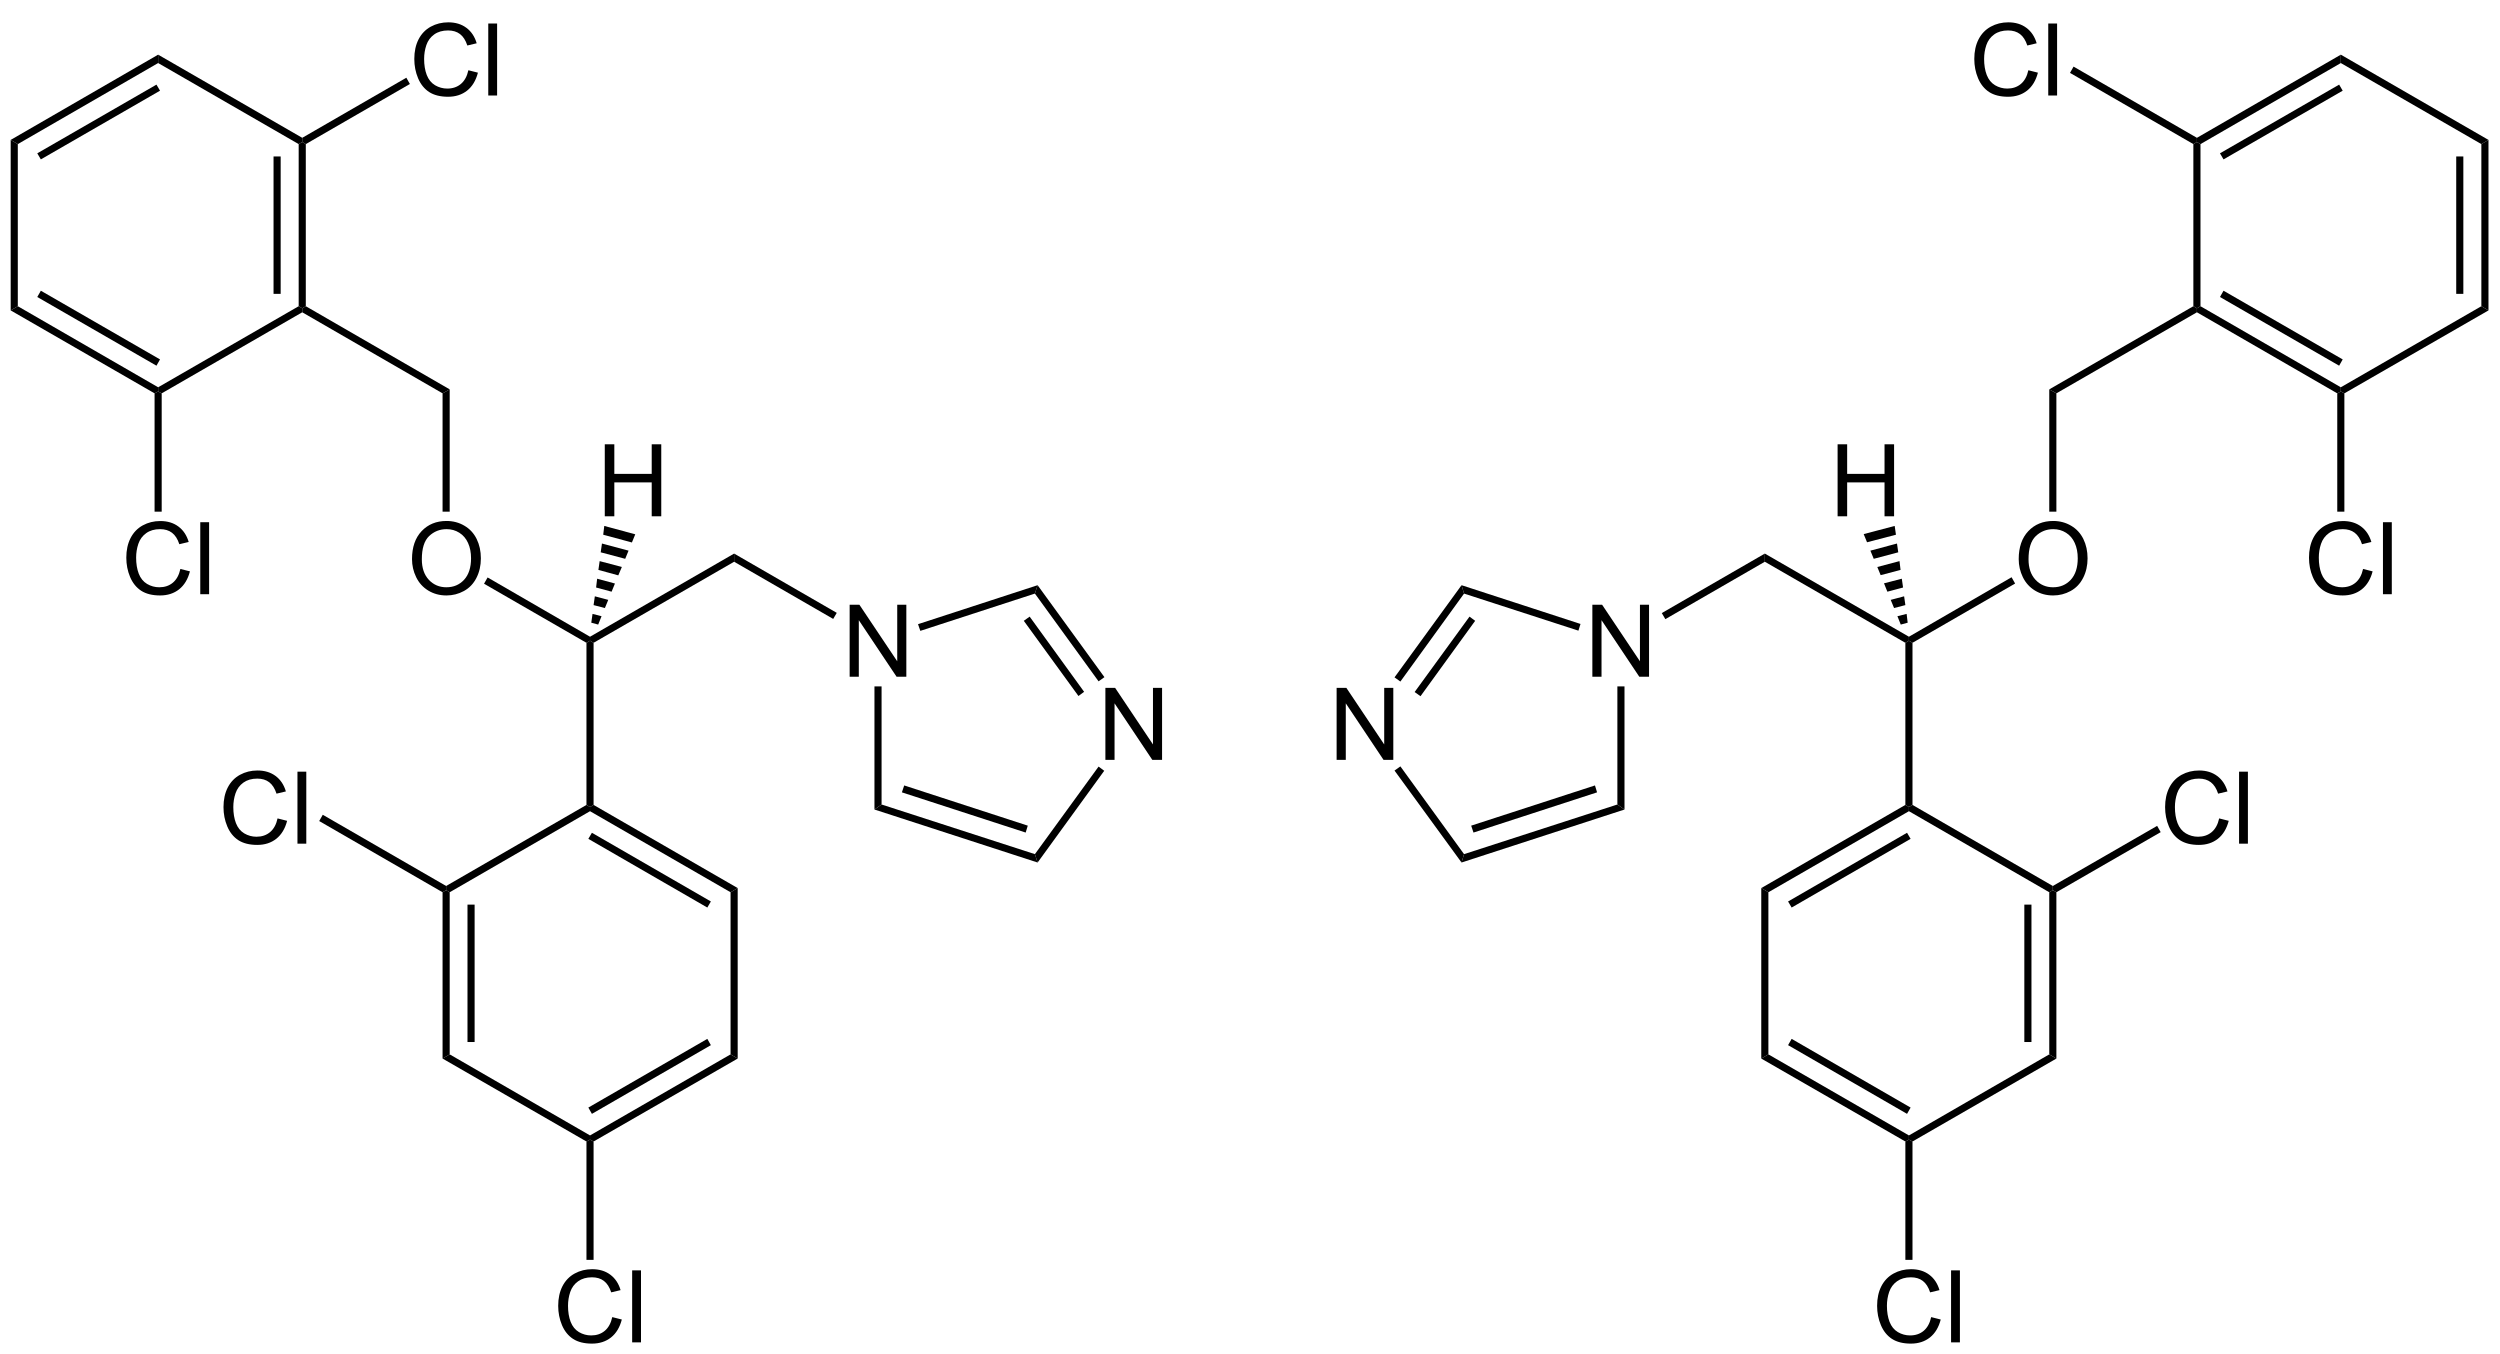 <?xml version="1.0" encoding="UTF-8"?>
<!-- Converted by misc2svg (http://www.network-science.de/tools/misc2svg/) -->
<svg xmlns="http://www.w3.org/2000/svg" xmlns:xlink="http://www.w3.org/1999/xlink" width="746pt" height="404pt" viewBox="0 0 746 404" version="1.1">
<defs>
<clipPath id="clip1">
  <path d="M 0 403.75 L 746.25 403.75 L 746.25 0 L 0 0 L 0 403.75 Z M 0 403.75 "/>
</clipPath>
</defs>
<g id="misc2svg">
<g clip-path="url(#clip1)" clip-rule="nonzero">
<path style=" stroke:none;fill-rule: nonzero; fill: rgb(0%,0%,0%); fill-opacity: 1;" d="M 134.188 314.625 L 132.062 315.875 L 132.062 266.25 L 133.125 265.625 L 134.188 266.25 L 134.188 314.625 Z M 134.188 314.625 "/>
<path style=" stroke:none;fill-rule: nonzero; fill: rgb(0%,0%,0%); fill-opacity: 1;" d="M 139.5 310.938 L 141.625 310.938 L 141.625 269.938 L 139.5 269.938 L 139.5 310.938 Z M 139.5 310.938 "/>
<path style=" stroke:none;fill-rule: nonzero; fill: rgb(0%,0%,0%); fill-opacity: 1;" d="M 176.062 338.812 L 176.062 340.062 L 175 340.625 L 132.062 315.875 L 134.188 314.625 L 176.062 338.812 Z M 176.062 338.812 "/>
<path style=" stroke:none;fill-rule: nonzero; fill: rgb(0%,0%,0%); fill-opacity: 1;" d="M 218 314.625 L 220.125 315.875 L 177.125 340.625 L 176.062 340.062 L 176.062 338.812 L 218 314.625 Z M 218 314.625 "/>
<path style=" stroke:none;fill-rule: nonzero; fill: rgb(0%,0%,0%); fill-opacity: 1;" d="M 211.062 310 L 212.125 311.875 L 176.625 332.375 L 175.562 330.5 L 211.062 310 Z M 211.062 310 "/>
<path style=" stroke:none;fill-rule: nonzero; fill: rgb(0%,0%,0%); fill-opacity: 1;" d="M 218 266.25 L 220.125 265 L 220.125 315.875 L 218 314.625 L 218 266.25 Z M 218 266.25 "/>
<path style=" stroke:none;fill-rule: nonzero; fill: rgb(0%,0%,0%); fill-opacity: 1;" d="M 176.062 242.062 L 176.062 240.812 L 177.125 240.188 L 220.125 265 L 218 266.25 L 176.062 242.062 Z M 176.062 242.062 "/>
<path style=" stroke:none;fill-rule: nonzero; fill: rgb(0%,0%,0%); fill-opacity: 1;" d="M 175.562 250.312 L 176.625 248.5 L 212.125 269 L 211.062 270.812 L 175.562 250.312 Z M 175.562 250.312 "/>
<path style=" stroke:none;fill-rule: nonzero; fill: rgb(0%,0%,0%); fill-opacity: 1;" d="M 134.188 266.25 L 133.125 265.625 L 133.125 264.375 L 175 240.188 L 176.062 240.812 L 176.062 242.062 L 134.188 266.25 Z M 134.188 266.25 "/>
<path style=" stroke:none;fill-rule: nonzero; fill: rgb(0%,0%,0%); fill-opacity: 1;" d="M 253.535 201.938 L 253.535 180.453 L 256.445 180.453 L 267.734 197.328 L 267.734 180.453 L 270.449 180.453 L 270.449 201.938 L 267.539 201.938 L 256.27 185.062 L 256.27 201.938 L 253.535 201.938 Z M 253.535 201.938 "/>
<path style=" stroke:none;fill-rule: nonzero; fill: rgb(0%,0%,0%); fill-opacity: 1;" d="M 260.938 204.812 L 263.062 204.812 L 263.062 240.062 L 260.938 241.562 L 260.938 204.812 Z M 260.938 204.812 "/>
<path style=" stroke:none;fill-rule: nonzero; fill: rgb(0%,0%,0%); fill-opacity: 1;" d="M 219.062 167.625 L 219.062 165.188 L 249.688 182.875 L 248.625 184.688 L 219.062 167.625 Z M 219.062 167.625 "/>
<path style=" stroke:none;fill-rule: nonzero; fill: rgb(0%,0%,0%); fill-opacity: 1;" d="M 177.125 191.812 L 176.062 191.188 L 176.062 190 L 219.062 165.188 L 219.062 167.625 L 177.125 191.812 Z M 177.125 191.812 "/>
<path style=" stroke:none;fill-rule: nonzero; fill: rgb(0%,0%,0%); fill-opacity: 1;" d="M 177.125 240.188 L 176.062 240.812 L 175 240.188 L 175 191.812 L 176.062 191.188 L 177.125 191.812 L 177.125 240.188 Z M 177.125 240.188 "/>
<path style=" stroke:none;fill-rule: nonzero; fill: rgb(0%,0%,0%); fill-opacity: 1;" d="M 122.945 166.844 C 122.945 163.289 123.902 160.508 125.816 158.484 C 127.73 156.469 130.203 155.457 133.238 155.457 C 135.215 155.457 137 155.938 138.59 156.883 C 140.191 157.82 141.406 159.145 142.242 160.848 C 143.07 162.543 143.492 164.461 143.492 166.609 C 143.492 168.789 143.047 170.73 142.164 172.449 C 141.289 174.168 140.047 175.473 138.434 176.355 C 136.816 177.242 135.078 177.684 133.219 177.684 C 131.195 177.684 129.391 177.195 127.789 176.219 C 126.195 175.242 124.996 173.91 124.176 172.215 C 123.355 170.523 122.945 168.734 122.945 166.844 Z M 125.875 166.902 C 125.875 169.48 126.57 171.523 127.965 173.016 C 129.355 174.5 131.102 175.242 133.199 175.242 C 135.348 175.242 137.109 174.496 138.492 172.996 C 139.867 171.488 140.562 169.352 140.562 166.59 C 140.562 164.848 140.258 163.324 139.664 162.02 C 139.078 160.707 138.211 159.691 137.066 158.973 C 135.934 158.258 134.664 157.898 133.258 157.898 C 131.234 157.898 129.5 158.594 128.043 159.969 C 126.598 161.352 125.875 163.66 125.875 166.902 Z M 125.875 166.902 "/>
<path style=" stroke:none;fill-rule: nonzero; fill: rgb(0%,0%,0%); fill-opacity: 1;" d="M 134.188 152.688 L 132.062 152.688 L 132.062 117.375 L 134.188 116.188 L 134.188 152.688 Z M 134.188 152.688 "/>
<path style=" stroke:none;fill-rule: nonzero; fill: rgb(0%,0%,0%); fill-opacity: 1;" d="M 176.062 190 L 176.062 191.188 L 175 191.812 L 144.438 174.188 L 145.5 172.312 L 176.062 190 Z M 176.062 190 "/>
<path style=" stroke:none;fill-rule: nonzero; fill: rgb(0%,0%,0%); fill-opacity: 1;" d="M 329.848 226.75 L 329.848 205.266 L 332.758 205.266 L 344.047 222.141 L 344.047 205.266 L 346.762 205.266 L 346.762 226.75 L 343.852 226.75 L 332.582 209.875 L 332.582 226.75 L 329.848 226.75 Z M 329.848 226.75 "/>
<path style=" stroke:none;fill-rule: nonzero; fill: rgb(0%,0%,0%); fill-opacity: 1;" d="M 308.812 254.875 L 309.625 257.375 L 260.938 241.562 L 263.062 240.062 L 308.812 254.875 Z M 308.812 254.875 "/>
<path style=" stroke:none;fill-rule: nonzero; fill: rgb(0%,0%,0%); fill-opacity: 1;" d="M 306.688 246.375 L 306.062 248.438 L 269.125 236.438 L 269.812 234.375 L 306.688 246.375 Z M 306.688 246.375 "/>
<path style=" stroke:none;fill-rule: nonzero; fill: rgb(0%,0%,0%); fill-opacity: 1;" d="M 327.812 228.75 L 329.5 230 L 309.625 257.375 L 308.812 254.875 L 327.812 228.75 Z M 327.812 228.75 "/>
<path style=" stroke:none;fill-rule: nonzero; fill: rgb(0%,0%,0%); fill-opacity: 1;" d="M 308.812 177.125 L 309.625 174.625 L 329.562 202.062 L 327.812 203.312 L 308.812 177.125 Z M 308.812 177.125 "/>
<path style=" stroke:none;fill-rule: nonzero; fill: rgb(0%,0%,0%); fill-opacity: 1;" d="M 305.5 185.25 L 307.25 184 L 323.5 206.438 L 321.812 207.688 L 305.5 185.25 Z M 305.5 185.25 "/>
<path style=" stroke:none;fill-rule: nonzero; fill: rgb(0%,0%,0%); fill-opacity: 1;" d="M 274.625 188.25 L 273.938 186.25 L 309.625 174.625 L 308.812 177.125 L 274.625 188.25 Z M 274.625 188.25 "/>
<path style=" stroke:none;fill-rule: nonzero; fill: rgb(0%,0%,0%); fill-opacity: 1;" d="M 82.824 244.211 L 85.676 244.934 C 85.074 247.266 84 249.051 82.453 250.285 C 80.898 251.512 79.008 252.121 76.77 252.121 C 74.465 252.121 72.578 251.652 71.125 250.715 C 69.68 249.766 68.578 248.398 67.824 246.613 C 67.066 244.816 66.691 242.898 66.691 240.852 C 66.691 238.617 67.109 236.664 67.961 234.992 C 68.82 233.328 70.035 232.062 71.613 231.203 C 73.188 230.344 74.922 229.914 76.828 229.914 C 78.977 229.914 80.777 230.461 82.238 231.555 C 83.707 232.648 84.727 234.188 85.305 236.164 L 82.512 236.828 C 82.004 235.266 81.273 234.129 80.324 233.41 C 79.387 232.695 78.199 232.336 76.77 232.336 C 75.113 232.336 73.734 232.734 72.629 233.527 C 71.52 234.324 70.738 235.383 70.285 236.711 C 69.84 238.039 69.621 239.414 69.621 240.832 C 69.621 242.656 69.879 244.25 70.402 245.617 C 70.934 246.984 71.758 248.008 72.883 248.684 C 74.016 249.348 75.23 249.68 76.535 249.68 C 78.137 249.68 79.484 249.227 80.578 248.312 C 81.68 247.391 82.434 246.023 82.824 244.211 Z M 82.824 244.211 "/>
<path style=" stroke:none;fill-rule: nonzero; fill: rgb(0%,0%,0%); fill-opacity: 1;" d="M 88.762 251.75 L 88.762 230.266 L 91.398 230.266 L 91.398 251.75 L 88.762 251.75 Z M 88.762 251.75 "/>
<path style=" stroke:none;fill-rule: nonzero; fill: rgb(0%,0%,0%); fill-opacity: 1;" d="M 95.25 245 L 96.312 243.125 L 133.125 264.375 L 133.125 265.625 L 132.062 266.25 L 95.25 245 Z M 95.25 245 "/>
<path style=" stroke:none;fill-rule: nonzero; fill: rgb(0%,0%,0%); fill-opacity: 1;" d="M 182.699 393.023 L 185.551 393.746 C 184.949 396.078 183.875 397.863 182.328 399.098 C 180.773 400.324 178.883 400.934 176.645 400.934 C 174.34 400.934 172.453 400.465 171 399.527 C 169.555 398.578 168.453 397.211 167.699 395.426 C 166.941 393.629 166.566 391.711 166.566 389.664 C 166.566 387.43 166.984 385.477 167.836 383.805 C 168.695 382.141 169.91 380.875 171.488 380.016 C 173.062 379.156 174.797 378.727 176.703 378.727 C 178.852 378.727 180.652 379.273 182.113 380.367 C 183.582 381.461 184.602 383 185.18 384.977 L 182.387 385.641 C 181.879 384.078 181.148 382.941 180.199 382.223 C 179.262 381.508 178.074 381.148 176.645 381.148 C 174.988 381.148 173.609 381.547 172.504 382.34 C 171.395 383.137 170.613 384.195 170.16 385.523 C 169.715 386.852 169.496 388.227 169.496 389.645 C 169.496 391.469 169.754 393.062 170.277 394.43 C 170.809 395.797 171.633 396.82 172.758 397.496 C 173.891 398.16 175.105 398.492 176.41 398.492 C 178.012 398.492 179.359 398.039 180.453 397.125 C 181.555 396.203 182.309 394.836 182.699 393.023 Z M 182.699 393.023 "/>
<path style=" stroke:none;fill-rule: nonzero; fill: rgb(0%,0%,0%); fill-opacity: 1;" d="M 188.637 400.562 L 188.637 379.078 L 191.273 379.078 L 191.273 400.562 L 188.637 400.562 Z M 188.637 400.562 "/>
<path style=" stroke:none;fill-rule: nonzero; fill: rgb(0%,0%,0%); fill-opacity: 1;" d="M 177.125 375.938 L 175 375.938 L 175 340.625 L 176.062 340.062 L 177.125 340.625 L 177.125 375.938 Z M 177.125 375.938 "/>
<path style=" stroke:none;fill-rule: nonzero; fill: rgb(0%,0%,0%); fill-opacity: 1;" d="M 180.465 154.062 L 180.465 132.578 L 183.316 132.578 L 183.316 141.406 L 194.469 141.406 L 194.469 132.578 L 197.32 132.578 L 197.32 154.062 L 194.469 154.062 L 194.469 143.945 L 183.316 143.945 L 183.316 154.062 L 180.465 154.062 Z M 180.465 154.062 "/>
<path style=" stroke:none;fill-rule: nonzero; fill: rgb(0%,0%,0%); fill-opacity: 1;" d="M 180.312 156.938 L 189.562 159.438 L 188.562 161.875 L 180 159.562 L 180.312 156.938 Z M 180.312 156.938 "/>
<path style=" stroke:none;fill-rule: nonzero; fill: rgb(0%,0%,0%); fill-opacity: 1;" d="M 179.625 162.188 L 187.562 164.312 L 186.562 166.75 L 179.25 164.812 L 179.625 162.188 Z M 179.625 162.188 "/>
<path style=" stroke:none;fill-rule: nonzero; fill: rgb(0%,0%,0%); fill-opacity: 1;" d="M 178.938 167.438 L 185.562 169.188 L 184.5 171.688 L 178.562 170.062 L 178.938 167.438 Z M 178.938 167.438 "/>
<path style=" stroke:none;fill-rule: nonzero; fill: rgb(0%,0%,0%); fill-opacity: 1;" d="M 178.188 172.688 L 183.5 174.125 L 182.5 176.562 L 177.875 175.312 L 178.188 172.688 Z M 178.188 172.688 "/>
<path style=" stroke:none;fill-rule: nonzero; fill: rgb(0%,0%,0%); fill-opacity: 1;" d="M 177.5 177.938 L 181.5 179 L 180.5 181.438 L 177.125 180.562 L 177.5 177.938 Z M 177.5 177.938 "/>
<path style=" stroke:none;fill-rule: nonzero; fill: rgb(0%,0%,0%); fill-opacity: 1;" d="M 176.812 183.188 L 179.5 183.875 L 178.5 186.375 L 176.438 185.812 L 176.812 183.188 Z M 176.812 183.188 "/>
<path style=" stroke:none;fill-rule: nonzero; fill: rgb(0%,0%,0%); fill-opacity: 1;" d="M 613.625 315.875 L 611.5 314.625 L 611.5 266.25 L 612.562 265.625 L 613.625 266.25 L 613.625 315.875 Z M 613.625 315.875 "/>
<path style=" stroke:none;fill-rule: nonzero; fill: rgb(0%,0%,0%); fill-opacity: 1;" d="M 604.062 310.938 L 606.188 310.938 L 606.188 269.938 L 604.062 269.938 L 604.062 310.938 Z M 604.062 310.938 "/>
<path style=" stroke:none;fill-rule: nonzero; fill: rgb(0%,0%,0%); fill-opacity: 1;" d="M 570.688 340.625 L 569.625 340.062 L 569.625 338.812 L 611.5 314.625 L 613.625 315.875 L 570.688 340.625 Z M 570.688 340.625 "/>
<path style=" stroke:none;fill-rule: nonzero; fill: rgb(0%,0%,0%); fill-opacity: 1;" d="M 525.562 315.875 L 527.688 314.625 L 569.625 338.812 L 569.625 340.062 L 568.562 340.625 L 525.562 315.875 Z M 525.562 315.875 "/>
<path style=" stroke:none;fill-rule: nonzero; fill: rgb(0%,0%,0%); fill-opacity: 1;" d="M 533.562 311.875 L 534.625 310 L 570.125 330.5 L 569.062 332.375 L 533.562 311.875 Z M 533.562 311.875 "/>
<path style=" stroke:none;fill-rule: nonzero; fill: rgb(0%,0%,0%); fill-opacity: 1;" d="M 525.562 265 L 527.688 266.25 L 527.688 314.625 L 525.562 315.875 L 525.562 265 Z M 525.562 265 "/>
<path style=" stroke:none;fill-rule: nonzero; fill: rgb(0%,0%,0%); fill-opacity: 1;" d="M 568.562 240.188 L 569.625 240.812 L 569.625 242.062 L 527.688 266.25 L 525.562 265 L 568.562 240.188 Z M 568.562 240.188 "/>
<path style=" stroke:none;fill-rule: nonzero; fill: rgb(0%,0%,0%); fill-opacity: 1;" d="M 569.062 248.5 L 570.125 250.312 L 534.625 270.812 L 533.562 269 L 569.062 248.5 Z M 569.062 248.5 "/>
<path style=" stroke:none;fill-rule: nonzero; fill: rgb(0%,0%,0%); fill-opacity: 1;" d="M 612.562 264.375 L 612.562 265.625 L 611.5 266.25 L 569.625 242.062 L 569.625 240.812 L 570.688 240.188 L 612.562 264.375 Z M 612.562 264.375 "/>
<path style=" stroke:none;fill-rule: nonzero; fill: rgb(0%,0%,0%); fill-opacity: 1;" d="M 475.16 201.938 L 475.16 180.453 L 478.07 180.453 L 489.359 197.328 L 489.359 180.453 L 492.074 180.453 L 492.074 201.938 L 489.164 201.938 L 477.895 185.062 L 477.895 201.938 L 475.16 201.938 Z M 475.16 201.938 "/>
<path style=" stroke:none;fill-rule: nonzero; fill: rgb(0%,0%,0%); fill-opacity: 1;" d="M 482.625 204.812 L 484.75 204.812 L 484.75 241.562 L 482.625 240.062 L 482.625 204.812 Z M 482.625 204.812 "/>
<path style=" stroke:none;fill-rule: nonzero; fill: rgb(0%,0%,0%); fill-opacity: 1;" d="M 526.625 165.188 L 526.625 167.625 L 496.938 184.75 L 495.875 182.938 L 526.625 165.188 Z M 526.625 165.188 "/>
<path style=" stroke:none;fill-rule: nonzero; fill: rgb(0%,0%,0%); fill-opacity: 1;" d="M 569.625 190 L 569.625 191.188 L 568.562 191.812 L 526.625 167.625 L 526.625 165.188 L 569.625 190 Z M 569.625 190 "/>
<path style=" stroke:none;fill-rule: nonzero; fill: rgb(0%,0%,0%); fill-opacity: 1;" d="M 570.688 240.188 L 569.625 240.812 L 568.562 240.188 L 568.562 191.812 L 569.625 191.188 L 570.688 191.812 L 570.688 240.188 Z M 570.688 240.188 "/>
<path style=" stroke:none;fill-rule: nonzero; fill: rgb(0%,0%,0%); fill-opacity: 1;" d="M 602.383 166.844 C 602.383 163.289 603.34 160.508 605.254 158.484 C 607.168 156.469 609.641 155.457 612.676 155.457 C 614.652 155.457 616.438 155.938 618.027 156.883 C 619.629 157.82 620.844 159.145 621.68 160.848 C 622.508 162.543 622.93 164.461 622.93 166.609 C 622.93 168.789 622.484 170.73 621.602 172.449 C 620.727 174.168 619.484 175.473 617.871 176.355 C 616.254 177.242 614.516 177.684 612.656 177.684 C 610.633 177.684 608.828 177.195 607.227 176.219 C 605.633 175.242 604.434 173.91 603.613 172.215 C 602.793 170.523 602.383 168.734 602.383 166.844 Z M 605.312 166.902 C 605.312 169.48 606.008 171.523 607.402 173.016 C 608.793 174.5 610.539 175.242 612.637 175.242 C 614.785 175.242 616.547 174.496 617.93 172.996 C 619.305 171.488 620 169.352 620 166.59 C 620 164.848 619.695 163.324 619.102 162.02 C 618.516 160.707 617.648 159.691 616.504 158.973 C 615.371 158.258 614.102 157.898 612.695 157.898 C 610.672 157.898 608.938 158.594 607.48 159.969 C 606.035 161.352 605.312 163.66 605.312 166.902 Z M 605.312 166.902 "/>
<path style=" stroke:none;fill-rule: nonzero; fill: rgb(0%,0%,0%); fill-opacity: 1;" d="M 613.625 152.688 L 611.5 152.688 L 611.5 116.188 L 613.625 117.375 L 613.625 152.688 Z M 613.625 152.688 "/>
<path style=" stroke:none;fill-rule: nonzero; fill: rgb(0%,0%,0%); fill-opacity: 1;" d="M 570.688 191.812 L 569.625 191.188 L 569.625 190 L 600.25 172.25 L 601.312 174.125 L 570.688 191.812 Z M 570.688 191.812 "/>
<path style=" stroke:none;fill-rule: nonzero; fill: rgb(0%,0%,0%); fill-opacity: 1;" d="M 398.848 226.75 L 398.848 205.266 L 401.758 205.266 L 413.047 222.141 L 413.047 205.266 L 415.762 205.266 L 415.762 226.75 L 412.852 226.75 L 401.582 209.875 L 401.582 226.75 L 398.848 226.75 Z M 398.848 226.75 "/>
<path style=" stroke:none;fill-rule: nonzero; fill: rgb(0%,0%,0%); fill-opacity: 1;" d="M 436.125 257.375 L 436.875 254.875 L 482.625 240.062 L 484.75 241.562 L 436.125 257.375 Z M 436.125 257.375 "/>
<path style=" stroke:none;fill-rule: nonzero; fill: rgb(0%,0%,0%); fill-opacity: 1;" d="M 439.688 248.438 L 439 246.375 L 475.938 234.375 L 476.562 236.438 L 439.688 248.438 Z M 439.688 248.438 "/>
<path style=" stroke:none;fill-rule: nonzero; fill: rgb(0%,0%,0%); fill-opacity: 1;" d="M 416.125 229.938 L 417.875 228.688 L 436.875 254.875 L 436.125 257.375 L 416.125 229.938 Z M 416.125 229.938 "/>
<path style=" stroke:none;fill-rule: nonzero; fill: rgb(0%,0%,0%); fill-opacity: 1;" d="M 436.125 174.625 L 436.875 177.125 L 417.875 203.375 L 416.125 202.125 L 436.125 174.625 Z M 436.125 174.625 "/>
<path style=" stroke:none;fill-rule: nonzero; fill: rgb(0%,0%,0%); fill-opacity: 1;" d="M 438.5 184 L 440.188 185.25 L 423.875 207.75 L 422.125 206.5 L 438.5 184 Z M 438.5 184 "/>
<path style=" stroke:none;fill-rule: nonzero; fill: rgb(0%,0%,0%); fill-opacity: 1;" d="M 471.625 186.188 L 471 188.188 L 436.875 177.125 L 436.125 174.625 L 471.625 186.188 Z M 471.625 186.188 "/>
<path style=" stroke:none;fill-rule: nonzero; fill: rgb(0%,0%,0%); fill-opacity: 1;" d="M 662.199 244.211 L 665.051 244.934 C 664.449 247.266 663.375 249.051 661.828 250.285 C 660.273 251.512 658.383 252.121 656.145 252.121 C 653.84 252.121 651.953 251.652 650.5 250.715 C 649.055 249.766 647.953 248.398 647.199 246.613 C 646.441 244.816 646.066 242.898 646.066 240.852 C 646.066 238.617 646.484 236.664 647.336 234.992 C 648.195 233.328 649.41 232.062 650.988 231.203 C 652.562 230.344 654.297 229.914 656.203 229.914 C 658.352 229.914 660.152 230.461 661.613 231.555 C 663.082 232.648 664.102 234.188 664.68 236.164 L 661.887 236.828 C 661.379 235.266 660.648 234.129 659.699 233.41 C 658.762 232.695 657.574 232.336 656.145 232.336 C 654.488 232.336 653.109 232.734 652.004 233.527 C 650.895 234.324 650.113 235.383 649.66 236.711 C 649.215 238.039 648.996 239.414 648.996 240.832 C 648.996 242.656 649.254 244.25 649.777 245.617 C 650.309 246.984 651.133 248.008 652.258 248.684 C 653.391 249.348 654.605 249.68 655.91 249.68 C 657.512 249.68 658.859 249.227 659.953 248.312 C 661.055 247.391 661.809 246.023 662.199 244.211 Z M 662.199 244.211 "/>
<path style=" stroke:none;fill-rule: nonzero; fill: rgb(0%,0%,0%); fill-opacity: 1;" d="M 668.137 251.75 L 668.137 230.266 L 670.773 230.266 L 670.773 251.75 L 668.137 251.75 Z M 668.137 251.75 "/>
<path style=" stroke:none;fill-rule: nonzero; fill: rgb(0%,0%,0%); fill-opacity: 1;" d="M 643.688 246.438 L 644.75 248.312 L 613.625 266.25 L 612.562 265.625 L 612.562 264.375 L 643.688 246.438 Z M 643.688 246.438 "/>
<path style=" stroke:none;fill-rule: nonzero; fill: rgb(0%,0%,0%); fill-opacity: 1;" d="M 576.262 393.023 L 579.113 393.746 C 578.512 396.078 577.438 397.863 575.891 399.098 C 574.336 400.324 572.445 400.934 570.207 400.934 C 567.902 400.934 566.016 400.465 564.562 399.527 C 563.117 398.578 562.016 397.211 561.262 395.426 C 560.504 393.629 560.129 391.711 560.129 389.664 C 560.129 387.43 560.547 385.477 561.398 383.805 C 562.258 382.141 563.473 380.875 565.051 380.016 C 566.625 379.156 568.359 378.727 570.266 378.727 C 572.414 378.727 574.215 379.273 575.676 380.367 C 577.145 381.461 578.164 383 578.742 384.977 L 575.949 385.641 C 575.441 384.078 574.711 382.941 573.762 382.223 C 572.824 381.508 571.637 381.148 570.207 381.148 C 568.551 381.148 567.172 381.547 566.066 382.34 C 564.957 383.137 564.176 384.195 563.723 385.523 C 563.277 386.852 563.059 388.227 563.059 389.645 C 563.059 391.469 563.316 393.062 563.84 394.43 C 564.371 395.797 565.195 396.82 566.32 397.496 C 567.453 398.16 568.668 398.492 569.973 398.492 C 571.574 398.492 572.922 398.039 574.016 397.125 C 575.117 396.203 575.871 394.836 576.262 393.023 Z M 576.262 393.023 "/>
<path style=" stroke:none;fill-rule: nonzero; fill: rgb(0%,0%,0%); fill-opacity: 1;" d="M 582.199 400.562 L 582.199 379.078 L 584.836 379.078 L 584.836 400.562 L 582.199 400.562 Z M 582.199 400.562 "/>
<path style=" stroke:none;fill-rule: nonzero; fill: rgb(0%,0%,0%); fill-opacity: 1;" d="M 570.688 375.938 L 568.562 375.938 L 568.562 340.625 L 569.625 340.062 L 570.688 340.625 L 570.688 375.938 Z M 570.688 375.938 "/>
<path style=" stroke:none;fill-rule: nonzero; fill: rgb(0%,0%,0%); fill-opacity: 1;" d="M 548.34 154.062 L 548.34 132.578 L 551.191 132.578 L 551.191 141.406 L 562.344 141.406 L 562.344 132.578 L 565.195 132.578 L 565.195 154.062 L 562.344 154.062 L 562.344 143.945 L 551.191 143.945 L 551.191 154.062 L 548.34 154.062 Z M 548.34 154.062 "/>
<path style=" stroke:none;fill-rule: nonzero; fill: rgb(0%,0%,0%); fill-opacity: 1;" d="M 556.125 159.375 L 565.375 156.938 L 565.75 159.562 L 557.125 161.812 L 556.125 159.375 Z M 556.125 159.375 "/>
<path style=" stroke:none;fill-rule: nonzero; fill: rgb(0%,0%,0%); fill-opacity: 1;" d="M 558.125 164.312 L 566.062 162.188 L 566.438 164.812 L 559.125 166.75 L 558.125 164.312 Z M 558.125 164.312 "/>
<path style=" stroke:none;fill-rule: nonzero; fill: rgb(0%,0%,0%); fill-opacity: 1;" d="M 560.188 169.188 L 566.812 167.438 L 567.125 170.062 L 561.188 171.625 L 560.188 169.188 Z M 560.188 169.188 "/>
<path style=" stroke:none;fill-rule: nonzero; fill: rgb(0%,0%,0%); fill-opacity: 1;" d="M 562.188 174.062 L 567.5 172.688 L 567.875 175.312 L 563.188 176.562 L 562.188 174.062 Z M 562.188 174.062 "/>
<path style=" stroke:none;fill-rule: nonzero; fill: rgb(0%,0%,0%); fill-opacity: 1;" d="M 564.188 179 L 568.188 177.938 L 568.562 180.562 L 565.188 181.438 L 564.188 179 Z M 564.188 179 "/>
<path style=" stroke:none;fill-rule: nonzero; fill: rgb(0%,0%,0%); fill-opacity: 1;" d="M 566.188 183.875 L 568.938 183.188 L 569.25 185.812 L 567.188 186.375 L 566.188 183.875 Z M 566.188 183.875 "/>
<path style=" stroke:none;fill-rule: nonzero; fill: rgb(0%,0%,0%); fill-opacity: 1;" d="M 654.5 91.375 L 655.562 92 L 655.562 93.188 L 613.625 117.375 L 611.5 116.188 L 654.5 91.375 Z M 654.5 91.375 "/>
<path style=" stroke:none;fill-rule: nonzero; fill: rgb(0%,0%,0%); fill-opacity: 1;" d="M 90.188 93.188 L 90.188 92 L 91.25 91.375 L 134.188 116.188 L 132.062 117.375 L 90.188 93.188 Z M 90.188 93.188 "/>
<path style=" stroke:none;fill-rule: nonzero; fill: rgb(0%,0%,0%); fill-opacity: 1;" d="M 698.5 115.562 L 698.5 116.812 L 697.438 117.375 L 655.562 93.188 L 655.562 92 L 656.625 91.375 L 698.5 115.562 Z M 698.5 115.562 "/>
<path style=" stroke:none;fill-rule: nonzero; fill: rgb(0%,0%,0%); fill-opacity: 1;" d="M 699.062 107.25 L 698 109.125 L 662.438 88.625 L 663.5 86.75 L 699.062 107.25 Z M 699.062 107.25 "/>
<path style=" stroke:none;fill-rule: nonzero; fill: rgb(0%,0%,0%); fill-opacity: 1;" d="M 740.438 91.375 L 742.562 92.625 L 699.562 117.375 L 698.5 116.812 L 698.5 115.562 L 740.438 91.375 Z M 740.438 91.375 "/>
<path style=" stroke:none;fill-rule: nonzero; fill: rgb(0%,0%,0%); fill-opacity: 1;" d="M 740.438 43 L 742.562 41.75 L 742.562 92.625 L 740.438 91.375 L 740.438 43 Z M 740.438 43 "/>
<path style=" stroke:none;fill-rule: nonzero; fill: rgb(0%,0%,0%); fill-opacity: 1;" d="M 732.938 87.688 L 735.062 87.688 L 735.062 46.688 L 732.938 46.688 L 732.938 87.688 Z M 732.938 87.688 "/>
<path style=" stroke:none;fill-rule: nonzero; fill: rgb(0%,0%,0%); fill-opacity: 1;" d="M 698.5 18.812 L 698.5 16.312 L 742.562 41.75 L 740.438 43 L 698.5 18.812 Z M 698.5 18.812 "/>
<path style=" stroke:none;fill-rule: nonzero; fill: rgb(0%,0%,0%); fill-opacity: 1;" d="M 656.625 43 L 655.562 42.375 L 655.562 41.125 L 698.5 16.312 L 698.5 18.812 L 656.625 43 Z M 656.625 43 "/>
<path style=" stroke:none;fill-rule: nonzero; fill: rgb(0%,0%,0%); fill-opacity: 1;" d="M 663.5 47.562 L 662.438 45.75 L 698 25.25 L 699.062 27.062 L 663.5 47.562 Z M 663.5 47.562 "/>
<path style=" stroke:none;fill-rule: nonzero; fill: rgb(0%,0%,0%); fill-opacity: 1;" d="M 656.625 91.375 L 655.562 92 L 654.5 91.375 L 654.5 43 L 655.562 42.375 L 656.625 43 L 656.625 91.375 Z M 656.625 91.375 "/>
<path style=" stroke:none;fill-rule: nonzero; fill: rgb(0%,0%,0%); fill-opacity: 1;" d="M 89.125 43 L 90.188 42.375 L 91.25 43 L 91.25 91.375 L 90.188 92 L 89.125 91.375 L 89.125 43 Z M 89.125 43 "/>
<path style=" stroke:none;fill-rule: nonzero; fill: rgb(0%,0%,0%); fill-opacity: 1;" d="M 81.625 87.688 L 83.75 87.688 L 83.75 46.688 L 81.625 46.688 L 81.625 87.688 Z M 81.625 87.688 "/>
<path style=" stroke:none;fill-rule: nonzero; fill: rgb(0%,0%,0%); fill-opacity: 1;" d="M 47.188 18.812 L 47.188 16.312 L 90.188 41.125 L 90.188 42.375 L 89.125 43 L 47.188 18.812 Z M 47.188 18.812 "/>
<path style=" stroke:none;fill-rule: nonzero; fill: rgb(0%,0%,0%); fill-opacity: 1;" d="M 5.312 43 L 3.188 41.75 L 47.188 16.312 L 47.188 18.812 L 5.312 43 Z M 5.312 43 "/>
<path style=" stroke:none;fill-rule: nonzero; fill: rgb(0%,0%,0%); fill-opacity: 1;" d="M 12.188 47.562 L 11.125 45.75 L 46.688 25.25 L 47.75 27.062 L 12.188 47.562 Z M 12.188 47.562 "/>
<path style=" stroke:none;fill-rule: nonzero; fill: rgb(0%,0%,0%); fill-opacity: 1;" d="M 5.312 91.375 L 3.188 92.625 L 3.188 41.75 L 5.312 43 L 5.312 91.375 Z M 5.312 91.375 "/>
<path style=" stroke:none;fill-rule: nonzero; fill: rgb(0%,0%,0%); fill-opacity: 1;" d="M 47.188 115.562 L 47.188 116.812 L 46.125 117.375 L 3.188 92.625 L 5.312 91.375 L 47.188 115.562 Z M 47.188 115.562 "/>
<path style=" stroke:none;fill-rule: nonzero; fill: rgb(0%,0%,0%); fill-opacity: 1;" d="M 47.75 107.25 L 46.688 109.125 L 11.125 88.625 L 12.188 86.75 L 47.75 107.25 Z M 47.75 107.25 "/>
<path style=" stroke:none;fill-rule: nonzero; fill: rgb(0%,0%,0%); fill-opacity: 1;" d="M 89.125 91.375 L 90.188 92 L 90.188 93.188 L 48.25 117.375 L 47.188 116.812 L 47.188 115.562 L 89.125 91.375 Z M 89.125 91.375 "/>
<path style=" stroke:none;fill-rule: nonzero; fill: rgb(0%,0%,0%); fill-opacity: 1;" d="M 139.762 20.961 L 142.613 21.684 C 142.012 24.016 140.938 25.801 139.391 27.035 C 137.836 28.262 135.945 28.871 133.707 28.871 C 131.402 28.871 129.516 28.402 128.062 27.465 C 126.617 26.516 125.516 25.148 124.762 23.363 C 124.004 21.566 123.629 19.648 123.629 17.602 C 123.629 15.367 124.047 13.414 124.898 11.742 C 125.758 10.078 126.973 8.812 128.551 7.953 C 130.125 7.094 131.859 6.664 133.766 6.664 C 135.914 6.664 137.715 7.211 139.176 8.305 C 140.645 9.398 141.664 10.938 142.242 12.914 L 139.449 13.578 C 138.941 12.016 138.211 10.879 137.262 10.16 C 136.324 9.445 135.137 9.086 133.707 9.086 C 132.051 9.086 130.672 9.484 129.566 10.277 C 128.457 11.074 127.676 12.133 127.223 13.461 C 126.777 14.789 126.559 16.164 126.559 17.582 C 126.559 19.406 126.816 21 127.34 22.367 C 127.871 23.734 128.695 24.758 129.82 25.434 C 130.953 26.098 132.168 26.43 133.473 26.43 C 135.074 26.43 136.422 25.977 137.516 25.062 C 138.617 24.141 139.371 22.773 139.762 20.961 Z M 139.762 20.961 "/>
<path style=" stroke:none;fill-rule: nonzero; fill: rgb(0%,0%,0%); fill-opacity: 1;" d="M 145.699 28.5 L 145.699 7.016 L 148.336 7.016 L 148.336 28.5 L 145.699 28.5 Z M 145.699 28.5 "/>
<path style=" stroke:none;fill-rule: nonzero; fill: rgb(0%,0%,0%); fill-opacity: 1;" d="M 121.25 23.188 L 122.312 25.062 L 91.25 43 L 90.188 42.375 L 90.188 41.125 L 121.25 23.188 Z M 121.25 23.188 "/>
<path style=" stroke:none;fill-rule: nonzero; fill: rgb(0%,0%,0%); fill-opacity: 1;" d="M 53.824 169.773 L 56.676 170.496 C 56.074 172.828 55 174.613 53.453 175.848 C 51.898 177.074 50.008 177.684 47.77 177.684 C 45.465 177.684 43.578 177.215 42.125 176.277 C 40.68 175.328 39.578 173.961 38.824 172.176 C 38.066 170.379 37.691 168.461 37.691 166.414 C 37.691 164.18 38.109 162.227 38.961 160.555 C 39.82 158.891 41.035 157.625 42.613 156.766 C 44.188 155.906 45.922 155.477 47.828 155.477 C 49.977 155.477 51.777 156.023 53.238 157.117 C 54.707 158.211 55.727 159.75 56.305 161.727 L 53.512 162.391 C 53.004 160.828 52.273 159.691 51.324 158.973 C 50.387 158.258 49.199 157.898 47.77 157.898 C 46.113 157.898 44.734 158.297 43.629 159.09 C 42.52 159.887 41.738 160.945 41.285 162.273 C 40.84 163.602 40.621 164.977 40.621 166.395 C 40.621 168.219 40.879 169.812 41.402 171.18 C 41.934 172.547 42.758 173.57 43.883 174.246 C 45.016 174.91 46.23 175.242 47.535 175.242 C 49.137 175.242 50.484 174.789 51.578 173.875 C 52.68 172.953 53.434 171.586 53.824 169.773 Z M 53.824 169.773 "/>
<path style=" stroke:none;fill-rule: nonzero; fill: rgb(0%,0%,0%); fill-opacity: 1;" d="M 59.762 177.312 L 59.762 155.828 L 62.398 155.828 L 62.398 177.312 L 59.762 177.312 Z M 59.762 177.312 "/>
<path style=" stroke:none;fill-rule: nonzero; fill: rgb(0%,0%,0%); fill-opacity: 1;" d="M 48.25 152.688 L 46.125 152.688 L 46.125 117.375 L 47.188 116.812 L 48.25 117.375 L 48.25 152.688 Z M 48.25 152.688 "/>
<path style=" stroke:none;fill-rule: nonzero; fill: rgb(0%,0%,0%); fill-opacity: 1;" d="M 605.262 20.961 L 608.113 21.684 C 607.512 24.016 606.438 25.801 604.891 27.035 C 603.336 28.262 601.445 28.871 599.207 28.871 C 596.902 28.871 595.016 28.402 593.562 27.465 C 592.117 26.516 591.016 25.148 590.262 23.363 C 589.504 21.566 589.129 19.648 589.129 17.602 C 589.129 15.367 589.547 13.414 590.398 11.742 C 591.258 10.078 592.473 8.812 594.051 7.953 C 595.625 7.094 597.359 6.664 599.266 6.664 C 601.414 6.664 603.215 7.211 604.676 8.305 C 606.145 9.398 607.164 10.938 607.742 12.914 L 604.949 13.578 C 604.441 12.016 603.711 10.879 602.762 10.16 C 601.824 9.445 600.637 9.086 599.207 9.086 C 597.551 9.086 596.172 9.484 595.066 10.277 C 593.957 11.074 593.176 12.133 592.723 13.461 C 592.277 14.789 592.059 16.164 592.059 17.582 C 592.059 19.406 592.316 21 592.84 22.367 C 593.371 23.734 594.195 24.758 595.32 25.434 C 596.453 26.098 597.668 26.43 598.973 26.43 C 600.574 26.43 601.922 25.977 603.016 25.062 C 604.117 24.141 604.871 22.773 605.262 20.961 Z M 605.262 20.961 "/>
<path style=" stroke:none;fill-rule: nonzero; fill: rgb(0%,0%,0%); fill-opacity: 1;" d="M 611.199 28.5 L 611.199 7.016 L 613.836 7.016 L 613.836 28.5 L 611.199 28.5 Z M 611.199 28.5 "/>
<path style=" stroke:none;fill-rule: nonzero; fill: rgb(0%,0%,0%); fill-opacity: 1;" d="M 617.688 21.75 L 618.75 19.875 L 655.562 41.125 L 655.562 42.375 L 654.5 43 L 617.688 21.75 Z M 617.688 21.75 "/>
<path style=" stroke:none;fill-rule: nonzero; fill: rgb(0%,0%,0%); fill-opacity: 1;" d="M 705.137 169.773 L 707.988 170.496 C 707.387 172.828 706.312 174.613 704.766 175.848 C 703.211 177.074 701.32 177.684 699.082 177.684 C 696.777 177.684 694.891 177.215 693.438 176.277 C 691.992 175.328 690.891 173.961 690.137 172.176 C 689.379 170.379 689.004 168.461 689.004 166.414 C 689.004 164.18 689.422 162.227 690.273 160.555 C 691.133 158.891 692.348 157.625 693.926 156.766 C 695.5 155.906 697.234 155.477 699.141 155.477 C 701.289 155.477 703.09 156.023 704.551 157.117 C 706.02 158.211 707.039 159.75 707.617 161.727 L 704.824 162.391 C 704.316 160.828 703.586 159.691 702.637 158.973 C 701.699 158.258 700.512 157.898 699.082 157.898 C 697.426 157.898 696.047 158.297 694.941 159.09 C 693.832 159.887 693.051 160.945 692.598 162.273 C 692.152 163.602 691.934 164.977 691.934 166.395 C 691.934 168.219 692.191 169.812 692.715 171.18 C 693.246 172.547 694.07 173.57 695.195 174.246 C 696.328 174.91 697.543 175.242 698.848 175.242 C 700.449 175.242 701.797 174.789 702.891 173.875 C 703.992 172.953 704.746 171.586 705.137 169.773 Z M 705.137 169.773 "/>
<path style=" stroke:none;fill-rule: nonzero; fill: rgb(0%,0%,0%); fill-opacity: 1;" d="M 711.074 177.312 L 711.074 155.828 L 713.711 155.828 L 713.711 177.312 L 711.074 177.312 Z M 711.074 177.312 "/>
<path style=" stroke:none;fill-rule: nonzero; fill: rgb(0%,0%,0%); fill-opacity: 1;" d="M 699.562 152.688 L 697.438 152.688 L 697.438 117.375 L 698.5 116.812 L 699.562 117.375 L 699.562 152.688 Z M 699.562 152.688 "/>
</g>
</g>
</svg>
